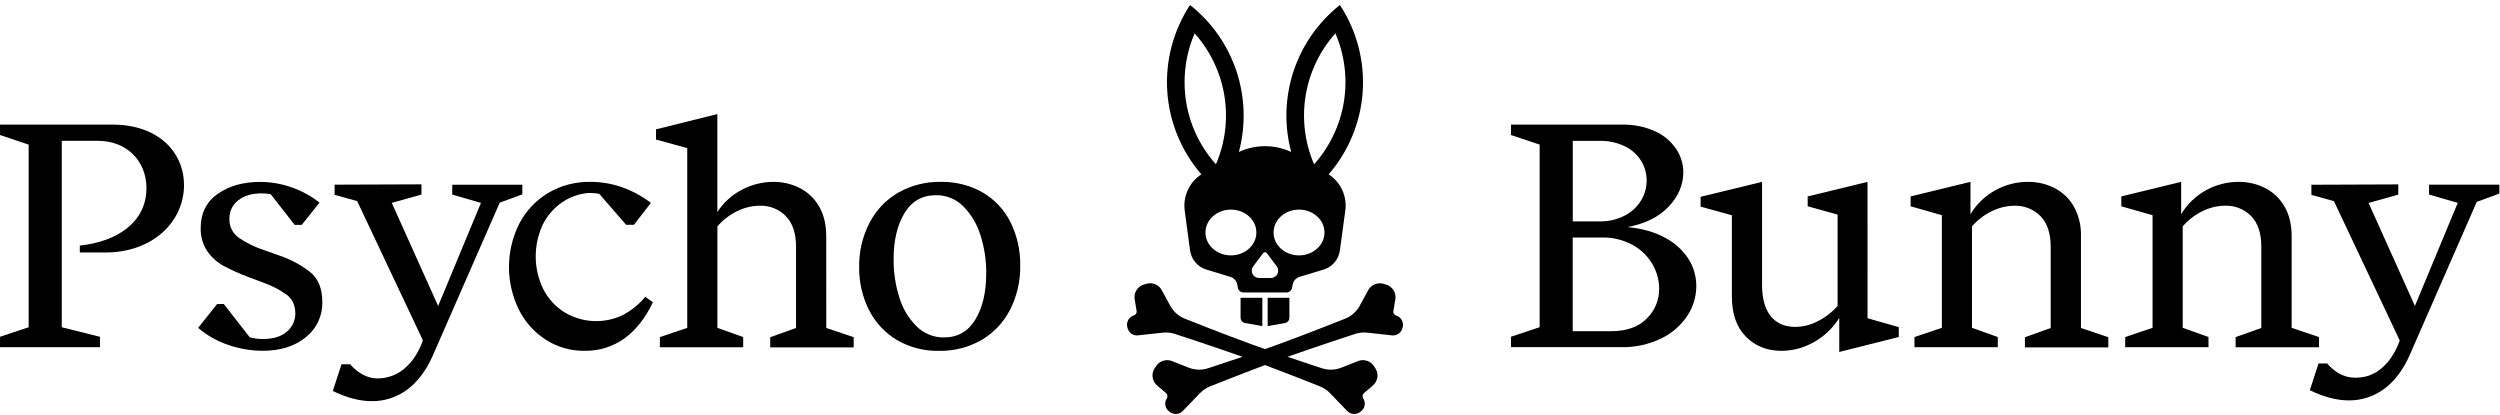 <svg width="223" height="37" viewBox="0 0 223 37" fill="none" xmlns="http://www.w3.org/2000/svg">
<path d="M148.568 21.233C147.651 20.713 146.519 20.387 145.175 20.255C146.768 19.952 147.994 19.341 148.853 18.423C149.713 17.505 150.146 16.488 150.153 15.373C150.152 14.63 149.929 13.905 149.514 13.288C149.048 12.6 148.398 12.055 147.64 11.712C146.699 11.291 145.674 11.087 144.644 11.117H134.781V12.045L137.337 12.897V29.185L134.781 30.037V30.966H144.608C145.846 30.994 147.073 30.726 148.187 30.186C149.134 29.733 149.938 29.032 150.516 28.157C151.032 27.373 151.308 26.456 151.311 25.517C151.311 24.67 151.076 23.84 150.629 23.119C150.115 22.325 149.406 21.675 148.568 21.233ZM140.291 12.564H142.648C143.449 12.541 144.243 12.711 144.963 13.06C145.553 13.351 146.05 13.801 146.397 14.359C146.716 14.886 146.883 15.489 146.88 16.104C146.881 16.723 146.714 17.331 146.397 17.862C146.051 18.434 145.555 18.9 144.963 19.212C144.259 19.582 143.472 19.766 142.677 19.748H140.291V12.564ZM146.88 28.428C146.137 29.17 145.084 29.542 143.723 29.542H140.285V21.185H142.853C143.824 21.158 144.786 21.388 145.64 21.851C146.371 22.253 146.981 22.846 147.4 23.568C147.788 24.232 147.994 24.985 147.997 25.753C148.003 26.251 147.907 26.744 147.715 27.203C147.523 27.662 147.239 28.077 146.88 28.422V28.428Z" fill="black"/>
<path d="M166.583 16.222L161.244 17.521V18.401L163.913 19.143V27.289C163.404 27.865 162.787 28.337 162.097 28.679C161.486 28.988 160.813 29.153 160.129 29.16C159.202 29.16 158.478 28.843 157.958 28.209C157.438 27.576 157.176 26.644 157.176 25.414V16.222L151.695 17.554V18.434L154.483 19.201V26.44C154.483 27.992 154.899 29.189 155.733 30.03C156.565 30.872 157.625 31.293 158.912 31.294C159.927 31.29 160.922 31.021 161.801 30.515C162.726 30 163.503 29.257 164.061 28.358V31.395L169.371 30.06V29.18L166.584 28.386L166.583 16.222Z" fill="black"/>
<path d="M185.622 21.072C185.651 20.135 185.426 19.208 184.968 18.39C184.561 17.689 183.959 17.122 183.233 16.758C182.511 16.399 181.713 16.216 180.906 16.222C179.889 16.218 178.886 16.473 177.996 16.964C177.076 17.468 176.306 18.207 175.766 19.106V16.222L170.427 17.521V18.401L173.213 19.195V29.242L170.771 30.064V30.972H178.201V30.064L175.901 29.242V20.192C176.401 19.612 177.018 19.145 177.71 18.82C178.327 18.52 179 18.36 179.685 18.351C180.116 18.337 180.546 18.412 180.946 18.572C181.347 18.732 181.71 18.972 182.013 19.279C182.619 19.898 182.921 20.811 182.921 22.019V29.258L180.622 30.081V30.988H188.062V30.081L185.622 29.258V21.072Z" fill="black"/>
<path d="M199.417 30.068V30.975H206.857V30.068L204.415 29.245V21.078C204.415 20.018 204.197 19.124 203.761 18.395C203.356 17.695 202.754 17.128 202.03 16.764C201.306 16.403 200.508 16.217 199.698 16.222C198.681 16.218 197.681 16.474 196.789 16.964C195.869 17.468 195.101 18.207 194.56 19.106V16.222L189.222 17.521V18.401L192.008 19.195V29.241L189.567 30.064V30.971H196.997V30.064L194.698 29.241V20.192C195.194 19.612 195.808 19.143 196.499 18.817C197.115 18.517 197.789 18.356 198.475 18.347C198.906 18.333 199.334 18.408 199.735 18.568C200.136 18.728 200.499 18.968 200.802 19.275C201.407 19.894 201.71 20.807 201.71 22.015V29.255L199.417 30.068Z" fill="black"/>
<path d="M216.671 16.475V17.355L219.231 18.097L215.411 27.291L211.276 18.101H211.286L213.927 17.358V16.449L206.176 16.479V17.386L208.189 17.943L214.051 30.361C214.051 30.368 214.051 30.374 214.051 30.38C213.907 30.813 213.71 31.228 213.471 31.616L213.446 31.655C213.239 32 212.99 32.317 212.703 32.598C212.614 32.689 212.517 32.784 212.419 32.862C212.336 32.932 212.248 32.999 212.157 33.064L212.018 33.159C211.973 33.189 211.924 33.216 211.878 33.244H211.863C211.814 33.272 211.766 33.3 211.716 33.324H211.702L211.564 33.393L211.543 33.402L211.39 33.467L211.367 33.476C211.319 33.495 211.273 33.514 211.222 33.53H211.202L211.041 33.58H211.007C210.956 33.595 210.907 33.608 210.855 33.619H210.833L210.664 33.651H210.622C210.568 33.66 210.513 33.667 210.454 33.673H210.442C210.381 33.673 210.32 33.684 210.256 33.688H210.212C210.149 33.688 210.085 33.688 210.026 33.688C208.555 33.688 207.588 32.422 207.588 32.422H206.814L206.049 34.772L206.035 34.807C207.287 35.412 208.442 35.715 209.5 35.715C210.646 35.73 211.763 35.366 212.68 34.679C213.609 33.989 214.366 32.981 214.952 31.657L220.926 18.008L222.943 17.266V16.475H216.671Z" fill="black"/>
<path d="M10.031 11.114H0V12.042L2.556 12.901V29.19L0 30.042V30.97H8.917V30.042L5.51 29.19V12.562H8.748C11.28 12.562 13.063 14.329 13.063 16.788C13.063 19.799 10.472 21.559 7.119 21.904V22.522H9.409C13.622 22.522 16.414 19.775 16.414 16.506C16.414 13.625 14.17 11.114 10.031 11.114Z" fill="black"/>
<path d="M73.7 21.073C73.7 20.013 73.482 19.119 73.046 18.39C72.64 17.69 72.038 17.123 71.315 16.759C70.591 16.4 69.793 16.216 68.985 16.222C68.01 16.225 67.05 16.463 66.188 16.917C65.291 17.379 64.532 18.069 63.988 18.918V10.175L58.516 11.537V12.447L61.302 13.211V29.246L58.861 30.068V30.976H66.292V30.068L63.992 29.246V20.193C64.489 19.613 65.103 19.144 65.794 18.817C66.409 18.517 67.084 18.357 67.769 18.348C68.2 18.334 68.629 18.409 69.029 18.569C69.43 18.728 69.793 18.969 70.096 19.276C70.703 19.895 71.006 20.808 71.006 22.016V29.255L68.705 30.078V30.985H76.147V30.078L73.704 29.255L73.7 21.073Z" fill="black"/>
<path d="M87.662 17.172C86.521 16.523 85.225 16.195 83.912 16.223C82.591 16.199 81.287 16.527 80.135 17.174C79.038 17.807 78.146 18.743 77.566 19.869C76.936 21.083 76.617 22.433 76.637 23.8C76.615 25.139 76.916 26.463 77.518 27.66C78.078 28.767 78.941 29.694 80.007 30.331C81.149 30.993 82.451 31.327 83.771 31.296C85.093 31.32 86.398 30.987 87.547 30.331C88.637 29.691 89.521 28.754 90.096 27.63C90.717 26.409 91.029 25.053 91.004 23.684C91.027 22.346 90.731 21.024 90.139 19.824C89.589 18.718 88.728 17.797 87.662 17.172ZM87.008 28.495C86.365 29.564 85.427 30.099 84.196 30.099C83.743 30.105 83.294 30.02 82.874 29.849C82.455 29.678 82.074 29.425 81.755 29.104C81.04 28.387 80.513 27.505 80.221 26.537C79.872 25.431 79.7 24.277 79.71 23.117C79.71 21.453 80.032 20.086 80.676 19.017C81.32 17.948 82.257 17.413 83.486 17.413C83.936 17.405 84.382 17.488 84.799 17.656C85.217 17.824 85.596 18.074 85.914 18.391C86.627 19.111 87.153 19.992 87.449 20.96C87.804 22.06 87.981 23.209 87.972 24.365C87.972 26.05 87.651 27.427 87.008 28.495Z" fill="black"/>
<path d="M27.647 24.25C26.833 23.624 25.922 23.136 24.95 22.805L23.586 22.322C22.775 22.06 22.006 21.685 21.299 21.208C21.03 21.018 20.813 20.765 20.667 20.47C20.521 20.174 20.451 19.848 20.463 19.519C20.454 19.202 20.52 18.888 20.655 18.602C20.791 18.316 20.993 18.066 21.244 17.872C21.764 17.457 22.46 17.249 23.332 17.249C23.605 17.247 23.878 17.271 24.147 17.321L26.285 20.059H26.915L28.5 18.073C27.74 17.475 26.886 17.01 25.971 16.696C25.075 16.385 24.133 16.227 23.185 16.228C21.69 16.228 20.436 16.582 19.423 17.291C18.41 18 17.903 19.018 17.902 20.343C17.879 21.072 18.082 21.791 18.485 22.4C18.862 22.948 19.363 23.401 19.947 23.72C20.663 24.099 21.404 24.43 22.163 24.713L23.441 25.195C24.212 25.459 24.939 25.834 25.6 26.309C26.09 26.695 26.343 27.25 26.343 27.968C26.343 28.274 26.277 28.576 26.149 28.853C26.021 29.13 25.833 29.375 25.6 29.572C25.105 30.017 24.385 30.239 23.441 30.239C23.049 30.242 22.657 30.192 22.279 30.088L19.96 27.118H19.369L17.675 29.246C18.471 29.927 19.392 30.447 20.387 30.777C21.37 31.114 22.402 31.287 23.441 31.29C25.013 31.29 26.29 30.887 27.274 30.083C27.747 29.712 28.128 29.235 28.384 28.69C28.64 28.146 28.766 27.549 28.751 26.948C28.753 25.737 28.385 24.838 27.647 24.25Z" fill="black"/>
<path d="M40.341 16.478V17.358L42.901 18.1L39.082 27.294L34.945 18.095H34.956L37.595 17.352V16.443L29.847 16.472V17.38L31.859 17.937L37.722 30.355C37.575 30.799 37.377 31.223 37.131 31.62L37.107 31.659C36.893 32.02 36.631 32.351 36.329 32.642C35.983 32.996 35.57 33.277 35.114 33.468C34.658 33.659 34.169 33.757 33.674 33.756C32.203 33.756 31.237 32.49 31.237 32.49H30.464L29.686 34.876C30.935 35.48 32.09 35.783 33.15 35.783C34.296 35.798 35.414 35.434 36.331 34.747C37.259 34.057 38.017 33.049 38.602 31.725L44.577 18.076L46.594 17.334V16.478H40.341Z" fill="black"/>
<path d="M55.553 28.103C54.739 28.494 53.842 28.678 52.94 28.638C52.038 28.599 51.161 28.337 50.385 27.877C49.569 27.374 48.906 26.657 48.468 25.805C48.026 24.905 47.793 23.917 47.786 22.915C47.779 21.913 47.997 20.922 48.425 20.015C48.823 19.218 49.419 18.537 50.156 18.037C50.858 17.555 51.677 17.271 52.526 17.214H52.669C52.933 17.215 53.196 17.24 53.455 17.29L55.85 20.052H56.548L58.064 18.094C56.383 16.847 54.586 16.223 52.671 16.223C51.333 16.196 50.015 16.545 48.865 17.229C47.777 17.89 46.893 18.838 46.309 19.969C45.716 21.156 45.405 22.463 45.401 23.79C45.396 25.116 45.697 26.426 46.281 27.617C46.828 28.717 47.662 29.648 48.696 30.312C49.721 30.966 50.916 31.307 52.133 31.292C53.415 31.319 54.671 30.928 55.71 30.178C56.733 29.436 57.576 28.362 58.239 26.958L57.557 26.475C57.005 27.147 56.323 27.7 55.553 28.103Z" fill="black"/>
<path d="M124.535 28.144C124.453 28.119 124.382 28.065 124.337 27.993C124.292 27.92 124.275 27.833 124.29 27.748L124.464 26.7C124.512 26.415 124.452 26.123 124.297 25.879C124.142 25.636 123.902 25.458 123.625 25.38L123.394 25.315C123.139 25.243 122.868 25.259 122.624 25.36C122.379 25.462 122.177 25.644 122.049 25.875L121.286 27.275C120.995 27.808 120.524 28.219 119.957 28.437C119.957 28.437 116.428 29.846 113.917 30.754C113.573 30.878 113.208 31.008 112.837 31.138C112.465 31.008 112.094 30.878 111.756 30.754C109.243 29.846 105.714 28.437 105.714 28.437C105.148 28.219 104.678 27.808 104.387 27.275L103.625 25.875C103.498 25.643 103.296 25.46 103.053 25.357C102.809 25.254 102.537 25.236 102.282 25.307L102.052 25.372C101.773 25.45 101.534 25.628 101.379 25.872C101.224 26.115 101.164 26.407 101.212 26.692L101.386 27.741C101.401 27.826 101.384 27.912 101.339 27.985C101.294 28.058 101.223 28.112 101.141 28.136C100.928 28.202 100.749 28.347 100.64 28.541C100.531 28.735 100.501 28.964 100.556 29.18L100.58 29.272C100.632 29.473 100.755 29.648 100.925 29.766C101.096 29.884 101.303 29.936 101.509 29.915L103.727 29.672C104.098 29.632 104.474 29.674 104.827 29.794C104.827 29.794 108.33 30.938 110.831 31.827C109.179 32.383 107.792 32.838 107.792 32.838C107.217 33.034 106.591 33.018 106.026 32.794L104.541 32.207C104.294 32.109 104.022 32.098 103.769 32.175C103.514 32.252 103.294 32.412 103.143 32.63L103.009 32.827C102.844 33.065 102.774 33.355 102.811 33.642C102.848 33.928 102.989 34.191 103.209 34.379L104.015 35.071C104.08 35.128 104.122 35.205 104.133 35.29C104.146 35.375 104.126 35.462 104.08 35.534C103.958 35.72 103.912 35.946 103.953 36.165C103.993 36.384 104.118 36.579 104.3 36.709L104.376 36.764C104.544 36.885 104.752 36.942 104.958 36.923C105.165 36.904 105.359 36.812 105.502 36.662L107.05 35.058C107.311 34.789 107.629 34.581 107.979 34.448C107.979 34.448 110.535 33.43 112.838 32.563C115.141 33.43 117.697 34.448 117.697 34.448C118.047 34.581 118.364 34.789 118.626 35.058L120.173 36.662C120.317 36.812 120.511 36.904 120.717 36.923C120.925 36.942 121.132 36.885 121.3 36.764L121.376 36.709C121.558 36.579 121.682 36.384 121.723 36.165C121.763 35.946 121.718 35.72 121.596 35.534C121.549 35.462 121.53 35.375 121.542 35.29C121.554 35.205 121.596 35.128 121.661 35.071L122.468 34.379C122.686 34.191 122.827 33.928 122.865 33.642C122.901 33.355 122.831 33.065 122.668 32.827L122.532 32.63C122.381 32.413 122.162 32.252 121.908 32.175C121.655 32.098 121.383 32.11 121.137 32.207L119.651 32.794C119.087 33.018 118.461 33.034 117.886 32.838C117.886 32.838 116.499 32.387 114.847 31.827C117.347 30.938 120.851 29.794 120.851 29.794C121.204 29.674 121.58 29.632 121.951 29.672L124.169 29.915C124.375 29.936 124.581 29.884 124.753 29.766C124.923 29.648 125.046 29.473 125.097 29.272L125.122 29.18C125.174 28.965 125.143 28.738 125.034 28.545C124.925 28.352 124.747 28.209 124.535 28.144Z" fill="black"/>
<path d="M110.66 26.562V28.34C110.66 28.453 110.7 28.562 110.773 28.649C110.845 28.735 110.945 28.794 111.057 28.814L112.6 29.088V26.562H110.66Z" fill="black"/>
<path d="M115.015 26.562V28.34C115.015 28.453 114.975 28.562 114.902 28.649C114.83 28.735 114.73 28.794 114.619 28.814L113.075 29.088V26.562H115.015Z" fill="black"/>
<path d="M118.517 15.551C120.306 13.485 121.372 10.892 121.553 8.165C121.733 5.439 121.02 2.729 119.52 0.444C117.595 1.968 116.158 4.02 115.386 6.35C114.613 8.679 114.539 11.183 115.173 13.553C114.442 13.215 113.647 13.04 112.841 13.04C112.035 13.04 111.24 13.215 110.508 13.553C111.14 11.182 111.066 8.677 110.291 6.348C109.516 4.019 108.077 1.966 106.151 0.444C104.652 2.73 103.939 5.441 104.122 8.167C104.305 10.893 105.372 13.486 107.163 15.551C106.635 15.893 106.214 16.379 105.952 16.951C105.689 17.522 105.593 18.157 105.676 18.78L106.153 22.337C106.205 22.73 106.369 23.1 106.627 23.402C106.883 23.705 107.222 23.927 107.602 24.043L109.75 24.696C109.905 24.744 110.045 24.833 110.152 24.953C110.261 25.074 110.334 25.222 110.363 25.381L110.418 25.667C110.44 25.786 110.503 25.893 110.596 25.97C110.689 26.047 110.806 26.088 110.927 26.089H114.744C114.865 26.088 114.981 26.047 115.075 25.97C115.168 25.893 115.231 25.786 115.253 25.667L115.307 25.381C115.337 25.222 115.41 25.074 115.517 24.953C115.626 24.833 115.765 24.744 115.92 24.696L118.069 24.043C118.449 23.927 118.787 23.705 119.044 23.403C119.301 23.1 119.465 22.73 119.518 22.337L120.002 18.78C120.087 18.157 119.991 17.522 119.728 16.951C119.464 16.379 119.045 15.893 118.517 15.551ZM119.119 2.976C119.948 4.902 120.209 7.024 119.873 9.093C119.535 11.162 118.614 13.092 117.217 14.656C116.387 12.73 116.125 10.608 116.462 8.539C116.798 6.47 117.719 4.54 119.117 2.976H119.119ZM105.664 7.329C105.662 5.832 105.967 4.351 106.561 2.976C107.958 4.54 108.88 6.47 109.216 8.539C109.552 10.608 109.291 12.73 108.461 14.656C106.654 12.644 105.657 10.033 105.664 7.329ZM109.799 22.781C108.543 22.781 107.527 21.869 107.527 20.739C107.527 19.608 108.543 18.697 109.799 18.697C111.054 18.697 112.069 19.608 112.069 20.739C112.069 21.869 111.052 22.781 109.799 22.781ZM113.371 24.795H112.3C112.179 24.794 112.063 24.761 111.96 24.698C111.859 24.635 111.777 24.545 111.723 24.438C111.67 24.331 111.646 24.211 111.657 24.092C111.667 23.972 111.711 23.859 111.783 23.763L112.664 22.586C112.683 22.559 112.709 22.537 112.739 22.522C112.769 22.507 112.801 22.499 112.835 22.499C112.868 22.499 112.902 22.507 112.931 22.522C112.962 22.537 112.987 22.559 113.007 22.586L113.89 23.763C113.961 23.859 114.004 23.973 114.016 24.092C114.026 24.212 114.002 24.331 113.949 24.439C113.895 24.546 113.813 24.636 113.71 24.699C113.609 24.762 113.492 24.795 113.371 24.795ZM115.873 22.781C114.617 22.781 113.602 21.869 113.602 20.739C113.602 19.608 114.617 18.697 115.873 18.697C117.13 18.697 118.144 19.608 118.144 20.739C118.144 21.869 117.128 22.781 115.873 22.781Z" fill="black"/>
</svg>
